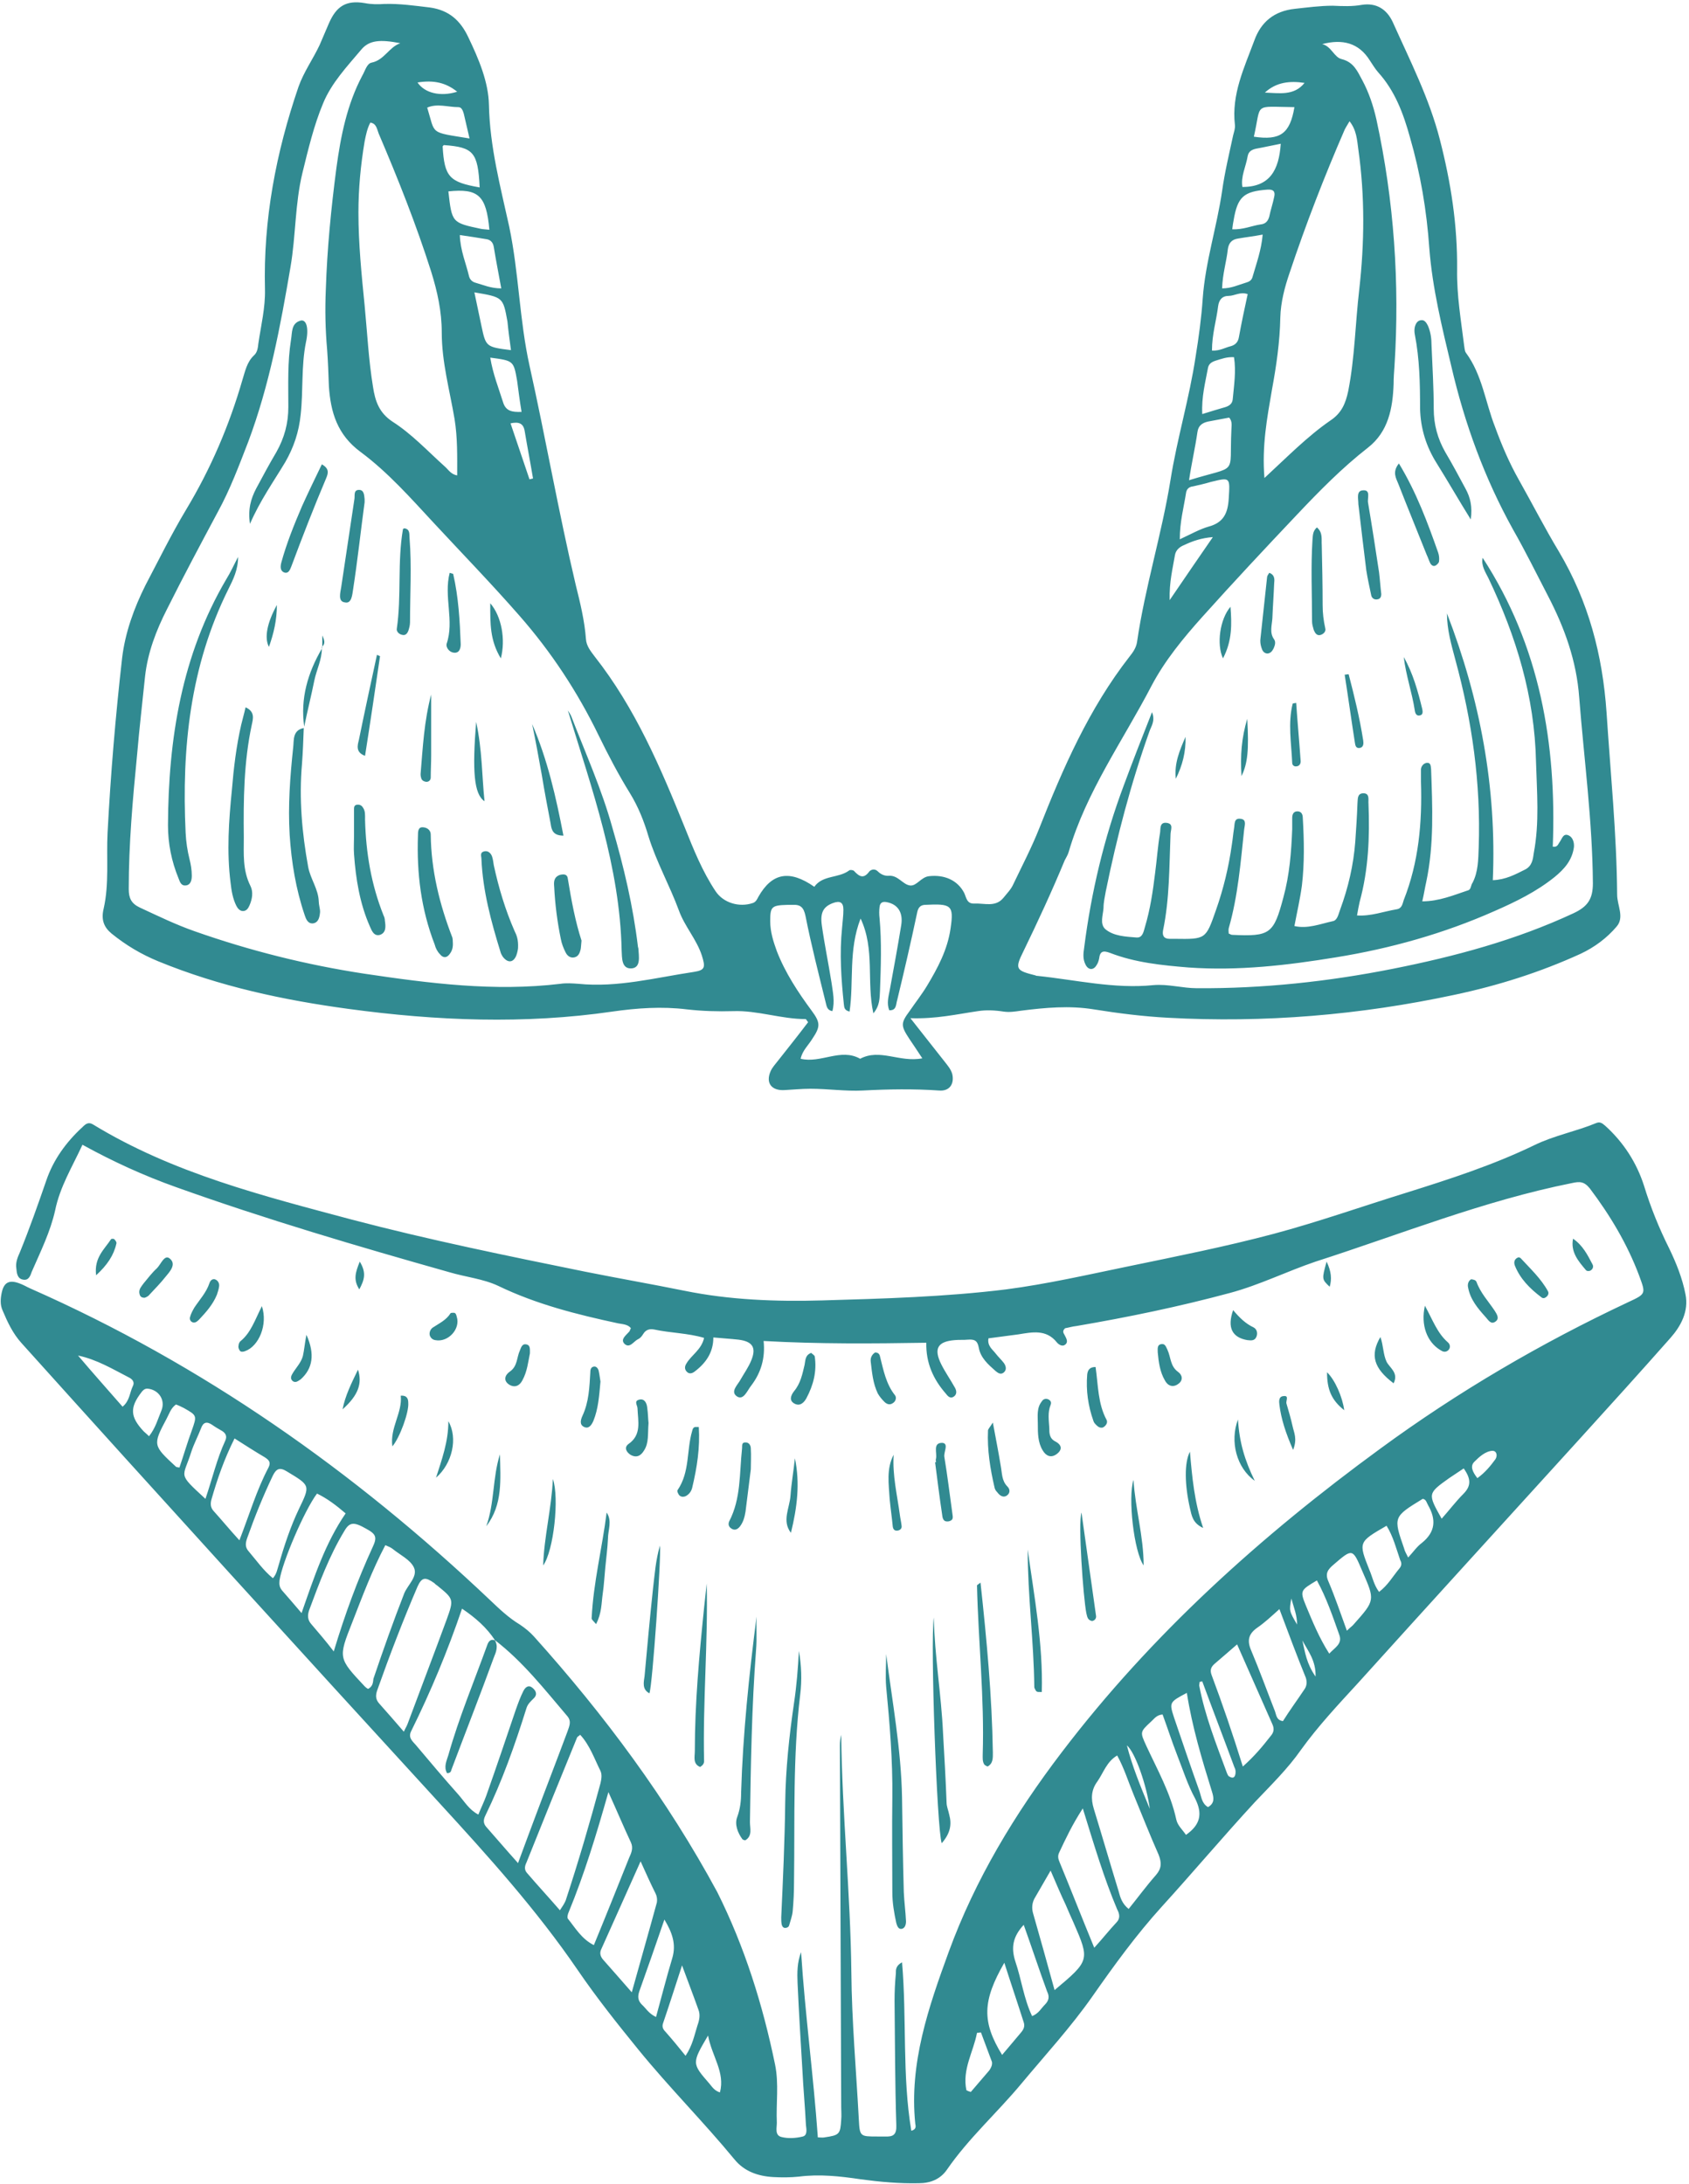<?xml version="1.0" encoding="UTF-8" standalone="no"?><svg xmlns="http://www.w3.org/2000/svg" xmlns:xlink="http://www.w3.org/1999/xlink" fill="#318a91" height="495.2" preserveAspectRatio="xMidYMid meet" version="1" viewBox="-0.1 -1.0 383.1 495.2" width="383.1" zoomAndPan="magnify"><g id="change1_1"><path d="M382.2,292.5c-0.7-3.6-2.1-7.1-3.7-10.4c-2.3-4.6-4.2-9.3-5.7-14.2c-1.7-5.3-4.7-9.9-8.8-13.6c-0.7-0.6-1.2-1-2.1-0.6 c-4.6,1.9-9.5,2.8-14,5c-9.3,4.5-19.2,7.7-29.1,10.8c-10,3.1-19.9,6.6-30,9.3c-10.9,2.9-22,5.1-33.1,7.4c-9.2,1.9-18.4,4-27.6,5.2 c-13.8,1.7-27.8,2.1-41.7,2.5c-10.5,0.3-21-0.1-31.3-2.2c-7.4-1.5-14.9-2.8-22.4-4.3c-17.7-3.6-35.4-7.2-52.9-11.8 c-20.2-5.4-40.6-10.5-58.8-21.6c-1-0.6-1.6-0.2-2.4,0.6c-3.7,3.4-6.6,7.4-8.2,12.1c-1.9,5.5-3.8,10.9-6,16.3c-0.5,1.1-1,2.3-0.8,3.6 c0.1,1.1,0.2,2.4,1.6,2.6c1.2,0.2,1.6-0.9,1.9-1.8c2-4.6,4.2-9,5.3-13.9c1.1-5.4,3.9-9.9,6.2-14.9c6.9,3.8,13.9,7,21.2,9.6 c20.4,7.3,41.1,13.4,62,19.3c3.7,1.1,7.7,1.5,11.1,3.1c8.7,4.2,17.9,6.5,27.2,8.5c1,0.2,2.2,0.2,2.9,1.1c-0.2,0.3-0.2,0.6-0.4,0.8 c-0.7,0.8-2,1.7-1.1,2.7c1.2,1.2,2.1-0.5,3.1-1c0.5-0.2,0.9-0.7,1.2-1.2c0.6-1,1.5-1.2,2.5-1c3.7,0.8,7.6,0.8,11.3,1.9 c-0.6,2.7-2.9,3.9-4,5.8c-0.4,0.6-0.5,1.3,0.1,1.9c0.6,0.6,1.3,0.3,1.8-0.1c2.5-1.9,4.2-4.3,4.2-7.7c2.1,0.2,3.9,0.3,5.7,0.5 c3.2,0.4,4.1,1.8,2.9,4.7c-0.6,1.5-1.6,2.9-2.4,4.3c-0.6,1.2-2.5,2.8-0.8,3.9c1.5,0.9,2.3-1.4,3.2-2.5c2.2-2.9,3.2-6.2,2.8-10.1 c12.5,0.7,24.6,0.6,36.9,0.4c-0.1,4.6,1.6,8.3,4.4,11.5c0.4,0.5,0.9,1.2,1.7,0.8c0.9-0.5,0.8-1.4,0.4-2.1c-1-1.8-2.2-3.5-3.1-5.3 c-1.8-3.6-0.8-5.2,3.1-5.5c1-0.1,1.9,0,2.9-0.1c1.4-0.1,2.2,0.1,2.5,1.8c0.4,2.3,2.1,3.8,3.8,5.3c0.5,0.4,1.1,0.9,1.8,0.4 c0.8-0.6,0.6-1.5,0.1-2.2c-0.6-0.8-1.3-1.4-1.9-2.2c-0.7-0.9-1.9-1.7-1.6-3.4c2.2-0.3,4.5-0.6,6.8-0.9c3.1-0.5,6.3-1.2,8.7,1.8 c0.4,0.5,1.2,1,1.8,0.6c0.9-0.6,0.4-1.4,0-2.2c-0.2-0.4-0.7-0.9,0.1-1.6c0.7-0.1,1.6-0.4,2.6-0.5c11.7-2,23.3-4.4,34.8-7.5 c6.7-1.8,12.9-4.9,19.4-7.1c19.3-6.2,38.1-13.8,58.1-17.8c1.8-0.4,2.8-0.4,4.1,1.2c4.6,6.1,8.5,12.6,11.2,19.8 c1.5,4.1,1.6,4.1-2.5,6c-19.8,9.3-38.6,20.3-56.2,33.2c-27.1,19.8-51.9,42.1-72.3,68.9c-10.6,13.9-19.6,28.8-25.6,45.2 c-4.6,12.6-9,25.3-7.6,39c0.1,0.5,0.3,1.3-0.9,1.6c-2.1-12.6-1-25.3-2.1-38.2c-1.5,0.8-1.4,1.8-1.4,2.5c-0.2,2.1-0.3,4.1-0.3,6.2 c0.1,9.4,0.1,18.8,0.4,28.2c0.1,2.2-0.7,2.7-2.6,2.6c-0.6,0-1.1,0-1.7,0c-3.9,0-4,0-4.2-3.8c-0.6-11.2-1.6-22.3-1.7-33.5 c-0.2-17.9-2.1-35.8-2.3-53.8c-0.2,0.8-0.3,1.6-0.3,2.4c0.1,27.3,0.2,54.7,0.3,82c0,1,0.1,1.9,0,2.9c-0.2,3.3-0.4,3.5-3.8,4 c-0.4,0.1-0.8,0-1.5,0c-1-14.1-2.9-28-3.8-42c-0.9,2.3-0.9,4.7-0.8,7c0.3,6.6,0.7,13.2,1.1,19.8c0.2,4.1,0.6,8.3,0.8,12.4 c0.1,0.9,0.4,2.3-0.7,2.6c-1.6,0.4-3.4,0.5-4.9,0.1c-1.5-0.4-1-2.1-1-3.2c-0.2-4.4,0.5-8.8-0.4-13.2c-2.8-13.6-6.9-26.7-13.1-39.1 C151.2,407,137,387.9,121,370.1c-0.9-1-2-1.9-3.2-2.7c-2.5-1.5-4.6-3.5-6.7-5.5c-30.9-29.3-65.3-53.5-104.3-70.7 c-0.9-0.4-1.7-0.9-2.6-1.2c-2.2-0.8-3.4-0.2-3.9,2.1c-0.3,1.4-0.4,2.8,0.2,4.1c1.1,2.6,2.3,5.2,4.3,7.4 c31.4,34.9,63,69.6,94.7,104.2c11.1,12.1,22.1,24.3,31.4,37.9c4.3,6.3,9,12.2,13.8,18.1c7,8.6,14.8,16.4,21.8,24.9 c2.2,2.7,5.3,3.8,8.8,4c1.9,0.1,3.9,0.1,5.8-0.1c4.7-0.6,9.3-0.1,14,0.6c4.4,0.6,8.8,1,13.2,0.9c2.6,0,4.9-0.9,6.4-3.1 c4.9-7.1,11.3-12.8,16.8-19.4c5.5-6.6,11.3-12.9,16.2-19.9c4.9-7,9.9-13.9,15.7-20.3c7.1-7.8,14-16,21.2-23.8 c3.6-3.8,7.4-7.5,10.4-11.8c3.9-5.4,8.4-10.2,12.9-15.1c16.7-18.5,33.6-37,50.4-55.5c6.9-7.6,13.7-15.1,20.5-22.8 C381.1,299.8,383,296.4,382.2,292.5z M27.7,318c-3.4-3.9-6.8-7.7-10.1-11.6c4.3,0.9,7.9,3.1,11.6,5c0.8,0.4,1.3,1.1,0.8,2 C29.3,314.9,29.3,316.7,27.7,318z M32.5,323.6c-3.1-3.3-3.2-5.4-0.5-8.9c0.3-0.4,0.7-0.8,1.3-0.8c2.6,0.2,4.2,2.6,3.2,5 c-0.8,1.9-1.3,3.9-2.8,5.8C33.1,324.1,32.8,323.9,32.5,323.6z M39.8,331.6c-5.2-4.8-5.3-4.9-2.1-10.9c0.6-1.1,0.9-2.3,2.1-3.2 c0.6,0.2,1.2,0.5,1.8,0.8c3,1.7,3,1.7,1.8,5.1c-1,2.7-1.8,5.5-2.8,8.4C40,331.7,39.9,331.7,39.8,331.6z M43.3,328.2 c0.6-1.8,1.5-3.5,2.2-5.3c0.5-1.4,1.3-1.6,2.5-0.8c0.7,0.5,1.4,0.9,2.1,1.3c0.9,0.5,1.4,1.2,0.9,2.3c-1.9,4.1-2.9,8.5-4.5,13.2 C40,332.9,41.4,334.3,43.3,328.2z M48.3,341.6c-0.7-0.8-0.7-1.7-0.4-2.7c1.3-4.5,2.8-8.9,5.2-13.7c2.5,1.6,4.7,3,6.9,4.3 c0.9,0.6,1.4,1.1,0.8,2.3c-2.7,5.1-4.3,10.6-6.6,16.5C52,345.9,50.2,343.7,48.3,341.6z M61.8,356.9c-2.2-1.8-3.7-4-5.5-6.1 c-0.9-1-0.7-2-0.3-3.1c1.7-4.8,3.6-9.5,5.8-14.1c0.8-1.6,1.6-1.9,3.2-0.9c5.3,3.2,5.3,3.1,2.7,8.5c-1.9,4-3.3,8.2-4.5,12.4 C62.8,354.8,62.7,355.9,61.8,356.9z M63.9,359.7c-0.6-0.7-0.7-1.4-0.6-2.3c0.6-4.1,5.6-15.8,8.5-19.7c2.3,1.1,4.4,2.7,6.5,4.5 c-4.6,6.7-7.1,14.3-10,22.6C66.6,362.8,65.3,361.3,63.9,359.7z M70.5,367.3c-0.8-0.9-0.9-1.9-0.5-3.1c2.3-6.2,4.6-12.4,8-18 c1.2-2.1,2.2-2.1,5-0.5c2.2,1.2,2.5,1.9,1.4,4.2c-3.4,7.4-6.2,15-8.8,23.6C73.7,371,72.1,369.2,70.5,367.3z M83.4,382 c-0.4-0.2-0.6-0.4-0.8-0.6c-6-6.4-6-6.4-2.8-14.5c2.3-5.9,4.5-11.8,7.5-17.5c0.7,0.3,1.2,0.5,1.6,0.8c1.7,1.4,4.1,2.5,4.9,4.3 c0.9,2-1.4,3.9-2.2,5.8c-2.5,6.4-4.8,12.9-7,19.4C84.5,380.5,84.5,381.4,83.4,382z M91.5,391.7c-2-2.3-3.8-4.4-5.6-6.4 c-0.9-1-0.8-2-0.4-3.1c2.8-7.9,5.8-15.7,9.1-23.4c1-2.2,1.8-2.2,3.8-0.8c0.2,0.2,0.4,0.4,0.6,0.5c3.8,3.1,3.9,3.1,2.2,7.8 c-2.9,7.9-5.9,15.7-8.8,23.5C92.2,390.4,91.9,390.8,91.5,391.7z M110.2,413.3c-0.7-0.8-0.7-1.6-0.2-2.6c3.8-7.8,6.7-16,9.3-24.3 c0.3-1,1-1.6,1.7-2.3c0.9-0.9,0.4-1.8-0.4-2.4c-0.9-0.7-1.6,0-2,0.8c-0.7,1.4-1.2,2.8-1.7,4.2c-2.2,6.5-4.4,13-6.7,19.5 c-0.5,1.4-1.2,2.8-1.8,4.3c-2.1-1.1-3.1-2.9-4.5-4.5c-3.3-3.7-6.5-7.5-9.7-11.3c-0.8-0.9-1.8-1.7-1-3.2c4.4-8.9,8.2-18,11.5-27.7 c3.1,2.1,5.6,4.3,7.5,7.2c0,0,0,0,0,0c-1-0.4-1.5,0.2-1.8,1.1c-3,8.3-6.4,16.4-8.8,24.9c-0.4,1.3-1.1,2.7-0.3,4.1 c0.8,0,0.9-0.4,1-0.8c3.2-8.5,6.5-16.9,9.6-25.4c0.5-1.2,1.1-2.6,0.2-4c6.4,4.9,11.3,11.2,16.5,17.3c1,1.2,0.4,2.3,0,3.5 c-2.5,6.7-5.1,13.4-7.6,20.1c-1.1,3-2.3,6.1-3.6,9.7C114.7,418.5,112.5,415.9,110.2,413.3z M126.9,432.2c-2.6-3-5.1-5.7-7.5-8.5 c-0.6-0.7-0.5-1.5-0.1-2.3c3.8-9.5,7.6-18.9,11.5-28.4c0.1-0.2,0.4-0.3,0.7-0.6c2.2,2.4,3.2,5.4,4.6,8.2c0.4,0.9,0.2,1.9,0,2.8 c-2.4,8.9-5,17.8-7.9,26.6C127.9,430.7,127.5,431.3,126.9,432.2z M128.7,434.1c-0.2-0.3,0-1.1,0.2-1.5c3.5-8.5,6.2-17.3,9-27.2 c2,4.4,3.5,8,5.1,11.4c0.6,1.3,0.1,2.4-0.4,3.5c-2.6,6.5-5.2,13-8,19.8C131.8,438.7,130.4,436.2,128.7,434.1z M143.2,450.8 c-2.5-2.9-4.5-5.1-6.5-7.4c-0.6-0.7-0.8-1.4-0.5-2.2c2.9-6.5,5.8-12.9,9-20.1c1.3,2.9,2.3,5.1,3.4,7.3c0.3,0.6,0.4,1.3,0.3,2 C147.1,437,145.2,443.6,143.2,450.8z M145.5,453.6c-0.9-0.9-1-1.8-0.6-3c1.9-5.3,3.7-10.5,5.7-16.3c1.8,3,2.7,5.6,1.8,8.7 c-1.3,4.3-2.4,8.7-3.7,13.4C147,455.6,146.4,454.4,145.5,453.6z M150.8,459.7c-0.5-0.5-0.8-1.1-0.5-1.9c1.4-4.1,2.7-8.2,4.3-13.1 c1.4,3.8,2.6,6.9,3.7,10c0.5,1.2,0.2,2.5-0.2,3.6c-0.7,2.2-1.1,4.5-2.7,6.9C153.8,463.2,152.3,461.4,150.8,459.7z M163.2,473.5 c-1.3-0.4-1.8-1.3-2.4-2c-4-4.6-4-4.6-0.3-10.9C161.4,465.4,164.4,468.9,163.2,473.5z M292.8,361.5c0.6,2.2,1.3,3.7,1.3,5.9 C292.3,364.3,292.3,364.3,292.8,361.5z M224.3,468.5c-1.4,1.6-2.8,3.3-4.2,4.9c-0.3-0.1-0.7-0.2-1-0.4c-1-4.7,1.6-8.7,2.4-13 c0.3,0,0.6-0.1,0.9-0.1c0.8,2.2,1.7,4.5,2.5,6.7C225,467.3,224.7,467.9,224.3,468.5z M231.5,459.9c-1.4,1.7-2.8,3.3-4.3,5.1 c-4.6-7.5-4.5-12.2,0.5-20.9c1.5,4.7,3,9.1,4.4,13.5C232.4,458.5,232.1,459.2,231.5,459.9z M236.9,453.6c-0.9,0.9-1.4,2-2.9,2.6 c-1.9-4-2.4-8.3-3.8-12.4c-1-3.1-0.6-5.6,1.9-8.3c1.9,5.3,3.5,10.2,5.3,15.1C238,451.8,237.8,452.7,236.9,453.6z M239.1,450.3 c-1.7-6.2-3.3-11.9-4.9-17.5c-0.3-1.1-0.2-2.2,0.3-3.2c1.1-1.9,2.2-3.8,3.7-6.4c1.3,3,2.3,5.4,3.4,7.7c0.6,1.4,1.2,2.8,1.8,4.1 C247.1,443.5,247.1,443.6,239.1,450.3z M253.1,435c-1.6,1.7-3,3.5-5,5.7c-2.8-6.8-5.3-13.2-7.9-19.5c-0.3-0.7-0.4-1.3-0.1-2 c1.5-3.2,3-6.4,5.4-10.1c2.6,8.4,4.8,15.8,7.8,22.9C253.9,433.1,254,434.1,253.1,435z M262.1,424.2c-2.2,2.5-4.1,5.1-6.2,7.7 c-1.5-1.2-1.9-2.6-2.3-4.1c-1.9-6.2-3.7-12.4-5.6-18.6c-0.7-2.3-0.6-4.3,0.8-6.2c1.4-2,2.1-4.5,4.5-5.9c1.6,2.9,2.5,5.9,3.7,8.8 c1.9,4.6,3.7,9.2,5.7,13.7C263.4,421.4,263.4,422.7,262.1,424.2z M255.5,394.8c1.9,1.6,4.5,9.1,5.2,14.4 C258.5,403.9,256.7,399.5,255.5,394.8z M268.9,415.1c-0.8-1.2-1.9-2.1-2.2-3.5c-1.3-6-4.3-11.3-6.8-16.7c-1.4-3.1-1.5-3.1,1.1-5.5 c0.7-0.6,1.2-1.5,2.6-1.6c1.1,3,2.1,6.1,3.3,9.2c1.3,3.3,2.4,6.8,4.1,9.9C272.7,410.3,272.2,412.8,268.9,415.1z M273.9,408.8 c-1.4-0.8-1.5-2.3-1.9-3.5c-2-5.6-3.9-11.2-5.8-16.8c-1.1-3.4-1.1-3.5,2.9-5.6c1.2,7.7,3.4,15,5.7,22.4 C275.2,406.6,275.5,407.9,273.9,408.8z M280.1,401.4c-0.1,0.4-0.3,0.8-0.8,0.7c-0.2,0-0.5-0.2-0.7-0.3c-0.2-0.2-0.3-0.5-0.4-0.7 c-2.4-6.5-5-13-6.3-19.9c0-0.2,0.1-0.5,0.1-0.8c0.2,0,0.4-0.1,0.6-0.1c2.4,6.5,4.9,13,7.3,19.5C280.2,400.3,280.2,400.9,280.1,401.4 z M288.1,392.7c-1.8,2.3-3.6,4.5-6.3,6.9c-2.3-7.4-4.6-14.1-7.1-20.8c-0.4-1.1-0.1-1.8,0.7-2.5c1.6-1.4,3.3-2.8,5.1-4.4 c2.8,6.3,5.4,12.2,8,18.1C289,391.1,288.8,391.9,288.1,392.7z M295.7,382.2c-1.6,2.4-3.3,4.7-4.8,7.1c-1.5-0.2-1.5-1.4-1.8-2.2 c-1.8-4.6-3.5-9.3-5.4-13.8c-1-2.3-0.6-3.8,1.4-5.2c1.6-1.1,3-2.4,5-4.2c2.1,5.6,4,10.7,6,15.6C296.4,380.5,296.3,381.4,295.7,382.2 z M295.3,371c1.2,2.3,3.1,4.5,3,8.2C296.2,376.2,295.9,373.6,295.3,371z M301.4,374c-2.3-3.6-3.8-7.3-5.3-10.9 c-1.4-3.4-1.2-3.5,2.5-5.7c2.2,4,3.6,8.2,5.1,12.4C304.4,371.8,302.7,372.6,301.4,374z M307,367.3c-0.3,0.4-0.8,0.7-1.6,1.5 c-1.5-4.1-2.7-7.7-4.2-11.2c-0.8-1.8-0.1-2.7,1.2-3.8c4.3-3.7,4.3-3.7,6.5,1.5C311.8,361.9,311.8,361.9,307,367.3z M317.3,354.7 c-1.5,1.8-2.6,3.8-4.6,5.3c-1.2-1.6-1.5-3.4-2.2-5c-2.5-6.3-2.5-6.3,3.9-10c1.5,2.4,2.2,5.2,3.1,7.8 C317.9,353.5,317.8,354.1,317.3,354.7z M322.4,348.9c-1.1,0.8-1.9,2-3.1,3.3c-0.5-1-0.8-1.5-0.9-2c-2.5-7.2-2.5-7.2,4.2-11.3 c0.8,0.1,0.9,0.9,1.2,1.4C325.7,343.6,325.5,346.4,322.4,348.9z M331.8,337.8c-1.7,1.7-3.2,3.7-4.9,5.6c-3.2-5.7-3.2-5.7,1.7-9.2 c1-0.7,2-1.3,3.3-2.2C333.6,334.4,333.6,336,331.8,337.8z M339.1,329.9c-1.1,1.5-2.3,3-4.1,4.3c-1.1-1.4-1.7-2.7-0.7-3.7 c1.1-1.1,2.5-2.4,4.1-2.5C339.4,328,339.6,329.1,339.1,329.9z M202.3,406.6c0.1-8.4-0.6-16.8-1.4-25.1c-0.2-2.4,0-4.9,0-7.4 c1.4,10.9,3.4,21.6,3.6,32.5c0.1,7.2,0.2,14.3,0.4,21.5c0.1,2.2,0.4,4.4,0.5,6.6c0,0.7-0.2,1.5-0.9,1.7c-0.8,0.2-1.1-0.6-1.3-1.3 c-0.5-2.3-0.9-4.6-0.9-7C202.3,420.9,202.2,413.7,202.3,406.6z M178,407.8c0.1-7.6,0.9-15.1,2-22.6c0.6-4,0.9-7.9,1.1-11.8 c0.6,3.3,0.7,6.7,0.3,9.9c-1.7,14.1-1.2,28.3-1.4,42.5c0,2.2-0.1,4.4-0.3,6.6c-0.1,1.1-0.5,2.1-0.8,3.2c-0.1,0.4-0.5,0.6-0.9,0.6 c-0.5,0-0.7-0.4-0.8-0.8c-0.1-0.5-0.1-1.1-0.1-1.6C177.5,425.1,177.9,416.4,178,407.8z M211.7,365.8c0.2,8.8,1.7,17.5,2.1,26.2 c0.3,5.2,0.6,10.4,0.8,15.7c0,1,0.4,1.8,0.6,2.8c0.6,2.2,0.3,4.2-1.7,6.5C212.4,413.7,210.9,371.5,211.7,365.8z M171.4,373 c-1,13.1-1.2,26.1-1.4,39.2c0,1.4,0.6,3.1-1,4.1c-0.1,0.1-0.6-0.1-0.7-0.2c-1.1-1.5-1.8-3.4-1.2-5c0.7-1.9,0.9-3.7,0.9-5.6 c0.4-13.3,1.8-26.6,3.5-39.9C171.4,368,171.6,370.5,171.4,373z M159.6,398.4c0,0.6-0.4,1-0.9,1.3c-1.7-0.7-1.2-2.3-1.2-3.6 c0-10.9,1-21.7,2.1-32.5c0.2-1.8,0.4-3.7,0.6-5.5C160.5,371.5,159.3,384.9,159.6,398.4z M222.3,357.9c1.4,12.9,2.6,25.7,2.8,38.5 c0,1.2,0.1,2.5-1.2,3.2c-0.1-0.1-0.3-0.1-0.4-0.2c-0.1-0.1-0.2-0.1-0.3-0.2c-0.5-0.7-0.4-1.6-0.4-2.4c0.4-12.8-1-25.5-1.3-38.3 C221.6,358.4,221.9,358.2,222.3,357.9z M146.1,379.1c0.6-6.6,1.2-13.2,1.9-19.7c0.4-3.3,0.6-6.6,1.6-9.9c0.3,2.6-1.7,31.7-2.4,33.5 C145.5,382.1,145.9,380.5,146.1,379.1z M233,350.4c1.5,10.7,3.5,21.4,3.2,32.3c-0.8,0-1,0-1.1-0.1c-0.1,0-0.2-0.1-0.3-0.3 c-0.1-0.2-0.3-0.5-0.3-0.7C234.4,371.3,233,360.9,233,350.4z M170.2,327.5c0.1,1.6,0,3.3,0,4.7c-0.4,3.3-0.8,6.5-1.2,9.6 c-0.2,1.2-0.5,2.4-1.3,3.4c-0.5,0.6-1.1,0.9-1.8,0.5c-0.7-0.4-0.9-1-0.6-1.7c2.7-5.2,2.3-10.9,2.9-16.4c0.1-0.7-0.2-1.5,0.8-1.5 C169.9,326.1,170.2,326.9,170.2,327.5z M134.1,365.9c0.4-8.1,2.4-15.9,3.4-23.9c1.3,1.9,0.3,4,0.3,5.9c-0.1,2.2-0.4,4.4-0.6,6.5 c-0.2,2-0.3,4.1-0.6,6.1c-0.3,2.1-0.2,4.3-1.5,6.8C134.5,366.6,134,366.2,134.1,365.9z M245.2,342c1.1,7.8,2.2,15.6,3.3,23.4 c0.1,0.5-0.2,1.1-0.9,1.2c-1.1-0.2-1.1-1.1-1.3-1.8C245.6,361.2,244.4,344.5,245.2,342z M212,330.6c0.1,0,0.1,0,0.2,0 c0-0.3-0.1-0.6,0-0.8c0.3-1.3-0.8-3.6,1.4-3.6c1.6,0.1,0.3,2.1,0.5,3.2c0.7,4.2,1.2,8.4,1.8,12.7c0.1,0.9,0.4,1.6-0.8,1.9 c-1.2,0.2-1.4-0.6-1.5-1.5C213,338.5,212.5,334.5,212,330.6z M238.2,317.6c-0.7,1.7-0.4,3.5-0.3,5.2c0,1.2,0,2.4,1.4,3.1 c1.5,0.8,1.6,1.9,0.2,2.9c-1.3,0.9-2.4,0.3-3.1-0.9c-1.1-1.8-1.1-3.9-1.1-6c0-1.8-0.3-3.6,0.9-5.1c0.3-0.5,0.8-0.7,1.4-0.5 C238.3,316.6,238.4,317.1,238.2,317.6z M158.4,322.6c0.3,4.7-0.4,9.2-1.5,13.8c-0.2,0.8-0.7,1.5-1.5,1.9c-0.5,0.2-1.1,0.2-1.5-0.3 c-0.2-0.3-0.5-0.9-0.3-1.1c2.8-4.1,2-9,3.3-13.4c0.1-0.4,0.2-0.8,0.7-0.9C157.8,322.6,158,322.6,158.4,322.6z M135.7,309.9 c0.2,0.9,0.3,1.9,0.4,2.4c-0.3,3.3-0.5,6.2-1.6,8.9c-0.4,0.9-1,1.9-2.1,1.4c-1.1-0.5-0.8-1.6-0.4-2.5c1.5-3.2,1.6-6.6,1.8-10 c0-0.6,0.2-1.1,0.8-1.2C135.2,308.8,135.6,309.4,135.7,309.9z M225.5,336.4c-1-4.3-1.7-8.6-1.5-13c0-0.3,0.4-0.7,1.1-1.8 c0.7,3.8,1.3,6.8,1.8,9.9c0.3,1.6,0.2,3.3,1.5,4.6c0.7,0.7,0.6,1.6-0.2,2.1c-0.8,0.5-1.6-0.1-2.1-0.8 C225.8,337.1,225.6,336.8,225.5,336.4z M144.5,318.4c0-0.7-0.9-1.7,0.4-2c1.2-0.3,1.7,0.8,1.8,1.8c0.2,1.4,0.2,2.7,0.3,3.5 c-0.2,2.5,0.1,4.5-1,6.2c-0.7,1.2-1.7,1.8-3.1,1c-0.9-0.6-1.5-1.6-0.5-2.4C145.5,324.4,144.6,321.3,144.5,318.4z M248.6,322.2 c-0.3-0.3-0.6-0.6-0.7-1c-1.2-3.4-1.7-6.9-1.4-10.5c0.1-0.7,0.3-1.7,1.9-1.7c0.6,4.1,0.5,8.3,2.5,12c0.3,0.6-0.1,1.3-0.8,1.7 C249.5,322.9,249,322.6,248.6,322.2z M180.1,317.3c-1.3-0.7-0.8-1.9-0.1-2.8c1.5-1.8,1.9-3.9,2.4-6c0.2-1,0.1-2.2,1.5-2.7 c0.3,0.3,0.7,0.5,0.8,0.8c0.5,3.4-0.3,6.5-1.9,9.5C182.3,317,181.4,318,180.1,317.3z M202.9,315.4c0.4,0.5,0.2,1.4-0.5,1.8 c-0.7,0.5-1.4,0.2-1.9-0.3c-0.6-0.6-1.1-1.2-1.5-1.9c-1.1-2.3-1.3-4.7-1.6-7.2c-0.1-0.8,0.2-1.6,1-2.1c0.7,0,1,0.4,1.1,0.9 C200.3,309.8,200.9,312.9,202.9,315.4z M257,334.6c0.4,6.5,2.3,12.8,2.3,19.4C257.1,350.9,255.7,338.6,257,334.6z M115.4,313 c-1.4-0.9-1-2.2,0.2-3c1.7-1.2,1.5-3.2,2.2-4.7c0.3-0.7,0.5-1.7,1.6-1.4c0.8,0.2,0.7,1.1,0.7,2c-0.4,1.9-0.6,4.1-1.7,6.1 C117.8,313.2,116.7,313.8,115.4,313z M125.3,334.4c1.5,4.2,0.2,16.3-2.2,19.6C123.3,347.5,125,341.1,125.3,334.4z M32.7,293.3 c-1,0-1.1-0.6-1.2-1.1c-0.1-0.9,0.5-1.5,1-2.2c1-1.2,1.9-2.4,3-3.4c0.9-0.9,1.7-3.2,2.9-2.2c1.6,1.3,0,3-1,4.2 c-1.1,1.4-2.4,2.7-3.6,4C33.5,293,33,293.2,32.7,293.3z M343.5,286c-0.3-0.8-0.1-1.6,0.9-1.9c0.1,0.1,0.3,0.1,0.4,0.2 c2.2,2.4,4.6,4.6,6.2,7.5c0.3,0.5,0,1.1-0.5,1.4c-0.4,0.3-0.8,0.2-1.1-0.1C346.9,291.2,344.7,289,343.5,286z M204,342.5 c0.1,0.8,0.3,1.6,0.4,2.5c0.1,0.6-0.3,1-0.9,1.1c-0.7,0.1-1-0.3-1.1-0.9c-0.2-2.1-0.5-4.1-0.7-6.2c-0.2-3.4-0.8-6.9,0.9-10.1 C202.3,333.6,203.4,338,204,342.5z M43.7,298.9c-0.7-0.2-0.8-0.8-0.7-1.2c0.2-0.8,0.6-1.5,1-2.2c1.2-1.8,2.7-3.4,3.4-5.5 c0.2-0.6,0.6-1,1.2-0.9c0.7,0.2,1.1,0.9,1,1.6c-0.1,0.7-0.3,1.3-0.5,1.9c-0.9,2.2-2.4,3.9-4,5.6C44.7,298.6,44.3,299,43.7,298.9z M264.1,312c-1.1-1.9-1.4-4.1-1.6-6.3c0-0.8-0.2-1.8,0.9-1.9c0.8-0.1,1,0.7,1.3,1.3c0.8,1.7,0.6,3.7,2.4,5c1,0.7,1.2,1.9,0.1,2.7 C265.9,313.8,264.7,313.2,264.1,312z M326.5,305.1c-2.9-1.8-4.4-5.6-3.4-10c1.8,3.3,2.8,6.2,5.2,8.3c0.5,0.4,0.7,1.2,0.1,1.8 C327.7,305.8,327.1,305.5,326.5,305.1z M336.8,297.6c-1.7-1.9-3.4-3.9-3.9-6.6c-0.2-0.8,0.1-1.6,0.7-1.9c0.7,0.1,1,0.2,1.2,0.6 c0.9,2.5,2.7,4.4,4.1,6.5c0.5,0.8,1.2,1.8,0.2,2.5C338,299.5,337.4,298.2,336.8,297.6z M269.8,341c-1.2-5.3-1.3-10.3,0-12.8 c0.5,5.8,1,11.4,3,17.3C270.4,344.4,270.2,342.7,269.8,341z M282.8,302.9c-3.4-0.6-4.6-2.8-3.2-6.8c1.5,1.8,2.9,3.1,4.6,3.9 c0.8,0.4,1,1.3,0.7,2.1C284.5,303.1,283.7,303,282.8,302.9z M54.3,305.3c-0.2-0.3-0.4-0.7-0.3-1.1c0-0.4,0.2-0.9,0.5-1.1 c2.3-1.9,3.2-4.7,4.8-7.9c1.4,4.2-0.7,9.1-3.8,10.2C55,305.6,54.5,305.6,54.3,305.3z M179.2,338.2c0.2-2.8,0.7-5.6,1-8.5 c1.2,5.7,0.5,11.2-0.9,16.9C177.2,343.9,179,341,179.2,338.2z M98.6,302.9c-0.6-0.1-1-0.5-1.2-1c-0.2-0.7,0.1-1.4,0.6-1.8 c1.5-1,3.1-1.7,4.1-3.3c0.1-0.1,0.5-0.1,0.7-0.1c0.5,0,0.6,0.5,0.7,0.9C104.4,300.4,101.5,303.5,98.6,302.9z M110.2,345.1 c1.9-5.3,1.4-11,3.1-16.3C113.4,334.4,114,340.2,110.2,345.1z M313,302.2c0.7,1.9,0.6,3.9,1.4,5.6c0.7,1.4,2.8,2.5,1.6,4.9 C311.5,309.3,310.6,306.3,313,302.2z M66.3,312.2c-0.7-0.6-0.3-1.3,0-1.8c0.8-1.3,1.9-2.4,2.3-3.9c0.3-1.3,0.4-2.7,0.8-4.8 c2,4.4,1.4,7.7-1.3,10.1C67.6,312.1,67,312.7,66.3,312.2z M280.7,320.9c0.3,5.1,1.5,9.2,3.8,13.9 C280.4,331.9,278.8,325.9,280.7,320.9z M101.6,321.3c2.2,3.8,0.9,9.6-2.8,12.8C100.1,330,101.6,326,101.6,321.3z M291.7,317.3 c0.5,1.7,1,3.4,1.4,5.2c0.3,1.4,1.1,2.8,0.1,5.3c-1.7-3.9-2.7-7-3.1-10.2c-0.1-0.8-0.2-1.9,0.9-2 C292.4,315.4,291.5,316.7,291.7,317.3z M92.5,317.1c0.2,2.1-1.9,7.9-3.6,9.9c-0.6-4.2,2.3-7.6,1.9-11.5 C92.2,315.4,92.5,316.2,92.5,317.1z M21.7,288.2c-0.5-4,1.9-5.9,3.4-8.2c0.1-0.1,0.6-0.1,0.7,0c0.3,0.3,0.6,0.7,0.5,1 C25.7,283.7,24.2,285.9,21.7,288.2z M359.6,287c-1.7-2-3.5-4.1-2.9-7.1c2.2,1.5,3.3,3.7,4.4,5.8c0.3,0.5,0.1,1.1-0.4,1.4 C360.4,287.3,359.8,287.3,359.6,287z M77.6,318.6c0.6-3.1,2-5.9,3.5-9C82.1,312.7,81.2,315.4,77.6,318.6z M300.9,310.2 c1.8,1.7,3.5,5.6,3.9,8.6C301.9,316.5,300.9,314.1,300.9,310.2z M81.4,291.4c-1.4-2.2-0.9-3.8,0.1-6.3 C83.1,287.7,82.5,289.3,81.4,291.4z M300.8,285.1c1.1,2.3,1.2,4,0.7,5.7C299.7,289.1,299.7,289.1,300.8,285.1z M25.2,210.7 c3.2,2.6,6.7,4.7,10.6,6.3c13.9,5.7,28.4,8.8,43.2,10.8c19.9,2.7,39.9,3.5,59.8,0.6c5.6-0.8,11.2-1.2,16.9-0.5 c3.5,0.4,7,0.5,10.5,0.4c5.5-0.2,10.9,1.8,16.4,1.8c0.2,0,0.3,0.4,0.6,0.7c-2.2,2.9-4.5,5.8-6.8,8.7c-0.6,0.8-1.3,1.5-1.7,2.4 c-1.2,2.7,0.2,4.5,3.2,4.3c1.9-0.1,3.9-0.3,5.8-0.3c4,0,8,0.6,11.9,0.4c5.8-0.3,11.5-0.4,17.3,0c2.3,0.2,3.5-1.4,3-3.7 c-0.3-1.1-1-1.9-1.7-2.8c-2.4-3-4.7-6-7.8-9.9c5.8,0.2,10.5-0.9,15.3-1.6c1.9-0.3,3.9-0.2,5.8,0.1c1.4,0.2,2.6,0,4-0.2 c5.5-0.7,11-1.2,16.5-0.3c5.6,0.9,11.2,1.6,16.8,1.9c21.9,1.2,43.5-0.6,65-5.2c9.9-2.1,19.4-5.1,28.6-9.3c3.2-1.5,6-3.6,8.2-6.2 c1.8-2.1,0.1-4.8,0.1-7.2c-0.1-13.8-1.5-27.5-2.4-41.3c-0.9-13.1-4.1-25.2-10.8-36.5c-3.2-5.3-6-10.8-9.1-16.3 c-2.2-3.9-3.9-7.9-5.4-12c-2.2-5.6-2.9-11.8-6.6-16.8c-0.3-0.4-0.3-1.1-0.4-1.6c-0.7-5.7-1.7-11.4-1.6-17.3 c0.1-10-1.4-19.7-3.9-29.4c-2.4-9.4-6.8-18-10.7-26.7c-1.4-3-3.8-4.4-7-3.9c-2.2,0.4-4.4,0.3-6.6,0.2c-2.9,0-5.8,0.4-8.6,0.7 c-4.7,0.5-7.7,3-9.2,7.2c-2.3,6.2-5.2,12.2-4.4,19.1c0.1,0.8-0.2,1.6-0.4,2.4c-0.9,4.2-1.9,8.3-2.5,12.6c-1.2,8.2-3.8,16.1-4.4,24.4 c-0.3,4.4-0.9,8.8-1.6,13.1c-1.4,9.4-4.2,18.6-5.7,28c-2,12.4-5.8,24.4-7.6,36.8c-0.2,1.3-0.9,2.3-1.7,3.3 c-9.2,11.8-15.1,25.3-20.5,39c-1.7,4.3-3.9,8.5-5.9,12.7c-0.5,1.1-1.4,2-2.2,3c-1.8,2.2-4.3,1.2-6.6,1.3c-1.7,0.1-1.8-1.3-2.3-2.4 c-1.5-2.9-4.5-4.2-8-3.8c-1.8,0.2-2.8,2.3-4.3,2.1c-1.6-0.2-2.7-2.3-4.7-2.2c-1,0.1-1.9-0.3-2.6-1c-0.6-0.6-1.4-0.5-1.9,0 c-1.3,1.8-2.3,1.2-3.5-0.1c-0.2-0.2-0.9-0.3-1.1-0.1c-2.4,1.8-6,1-7.9,3.7c-5.6-3.9-9.6-3.2-12.7,2.3c-0.3,0.6-0.6,1.2-1.3,1.4 c-3,1-6.6,0-8.4-2.7c-3-4.5-5-9.5-7-14.5c-5.5-13.6-11.2-27-20.4-38.7c-0.9-1.2-1.9-2.4-2-4c-0.3-4.1-1.3-8.2-2.3-12.2 c-3.9-16.5-6.8-33.2-10.5-49.8c-2.3-10.4-2.4-21-4.6-31.5c-2-9.1-4.4-18.1-4.6-27.6c-0.1-5.2-2.3-10.4-4.7-15.4 c-1.8-3.8-4.4-6.1-8.7-6.7c-3.4-0.4-6.8-0.9-10.3-0.8c-1.5,0.1-3,0.1-4.5-0.2c-4.2-0.7-6.4,0.7-8.1,4.6c-0.7,1.6-1.4,3.3-2.1,4.9 c-1.5,3.2-3.6,6.1-4.8,9.5c-5.1,14.9-8,30.1-7.6,45.9c0.1,4.2-0.9,8.2-1.5,12.3c-0.1,0.9-0.2,2-1,2.7c-1.6,1.5-2,3.6-2.6,5.5 c-3,10.4-7.2,20.2-12.8,29.5c-3.3,5.5-6.2,11.4-9.2,17.1c-2.6,5.2-4.6,10.7-5.3,16.5c-1.5,13.2-2.6,26.3-3.3,39.6 c-0.3,5.8,0.4,11.6-0.9,17.3C22.8,207.6,23.5,209.3,25.2,210.7z M295.8,17.8c-2.4,3-5.8,2.3-9,2.2C289.4,17.6,292.5,17.3,295.8,17.8 z M304.9,28.4c0.3-0.6,0.7-1.2,1.1-1.9c1.6,2,1.7,4.2,2,6.4c1.5,10.6,1.4,21.2,0.2,31.8c-0.9,7.7-1,15.4-2.5,23 c-0.6,2.8-1.5,5-4.1,6.7c-5.2,3.6-9.7,8.2-14.9,13c-0.6-7.3,0.6-13.6,1.7-20c1-5.4,1.8-10.9,1.9-16.4c0.1-3.5,1-6.9,2.1-10.1 C296.1,49.8,300.3,39,304.9,28.4z M293.5,23.3c-1,6-3.2,7.6-9.2,6.7C286.1,22.2,284,23.2,293.5,23.3z M282.9,34.4 c0.2-1.1,1-1.5,2-1.7c1.7-0.3,3.4-0.7,5.5-1.1c-0.4,6-2.5,9.8-8.7,9.8C281.3,39,282.5,36.8,282.9,34.4z M279.7,49 c0.9-5.4,2.3-6.6,7.7-7c1.4-0.1,1.8,0.5,1.5,1.7c-0.3,1.5-0.8,2.9-1.1,4.4c-0.3,1.1-0.9,1.7-2,1.8c-2,0.3-3.9,1.2-6.4,1.1 C279.5,50.1,279.6,49.5,279.7,49z M278.4,55.5c0.2-1.4,0.9-2.2,2.3-2.4c1.7-0.3,3.5-0.5,5.6-0.9c-0.3,3.5-1.4,6.5-2.3,9.6 c-0.2,0.8-0.8,1.1-1.5,1.3c-1.7,0.5-3.3,1.3-5.4,1.3C277.2,61.1,278.1,58.3,278.4,55.5z M276.2,68.4c0.2-1.4,0.9-2.3,2.4-2.3 c1.3,0,2.6-1,4.3-0.4c-0.7,3.2-1.4,6.5-2,9.8c-0.2,1.1-0.8,1.7-1.8,2c-1.3,0.3-2.5,1.1-4.3,1C274.8,74.8,275.8,71.7,276.2,68.4z M273.9,82.4c0.2-0.9,0.8-1.3,1.7-1.6c1.3-0.4,2.6-0.9,4.2-0.8c0.5,3.2,0,6.4-0.3,9.6c-0.1,0.9-0.7,1.4-1.6,1.7 c-1.7,0.5-3.4,1-5.3,1.6C272.4,89,273.3,85.7,273.9,82.4z M271.5,97c0.2-1.5,1.1-2.1,2.4-2.4c1.6-0.3,3.2-0.6,4.8-0.9 c0.8,0.9,0.5,1.9,0.5,2.9c-0.5,10.5,1.7,7.8-9.6,11.3C270.2,103.9,271,100.5,271.5,97z M268.9,110.9c0.1-0.9,0.6-1.5,1.6-1.6 c1.3-0.3,2.7-0.6,4-1c4.5-1.1,4.4-1.1,4.1,3.8c-0.2,3.3-1.2,5.4-4.5,6.3c-2.1,0.6-4,1.7-6.6,2.9 C267.5,117.3,268.4,114.1,268.9,110.9z M266.4,124.9c0.2-1.2,1.1-1.9,2.1-2.3c1.9-0.9,3.9-1.6,6.5-1.8c-3.1,4.5-6.2,9-9.8,14.3 C265.1,130.9,265.9,127.9,266.4,124.9z M232,214.8c3.3-6.8,6.5-13.7,9.4-20.7c0.3-0.6,0.7-1.2,0.9-1.9c4-13.7,12.3-25.2,18.8-37.7 c3-5.7,7.2-10.8,11.5-15.6c7-7.8,14.2-15.5,21.4-23.1c5.1-5.4,10.3-10.7,16.2-15.3c4.6-3.6,5.6-8.9,5.8-14.4c0-1.4,0.1-2.7,0.2-4.1 c1.2-18.8-0.1-37.5-4.1-55.9c-0.7-3.1-1.7-6.1-3.2-8.9c-1.1-2-1.9-4.1-4.7-4.8c-1.7-0.4-2.3-2.9-4.4-3.4c4.6-1.2,8.3-0.3,10.8,3.7 c0.6,0.9,1.2,1.9,1.9,2.7c3.8,4.2,5.7,9.3,7.2,14.7c2.4,8.3,3.8,16.6,4.4,25.2c0.7,9.1,2.9,18,5,26.8c3,12.9,7.5,25.3,14,37 c2.8,4.9,5.3,10,7.9,15c3.8,7.3,6.5,14.8,7.1,23.1c1.1,14,3,28,3.1,42.1c0,3.6-1.2,5.3-4.4,6.8c-13.1,6.1-26.9,9.8-41,12.6 c-14.6,2.9-29.5,4.5-44.4,4.4c-3.3,0-6.6-1-9.9-0.7c-8.9,0.9-17.6-1.2-26.3-2.1c-0.1,0-0.3,0-0.4-0.1 C230.4,219.1,230,218.8,232,214.8z M178.5,204.2c0.4,0,0.8,0,1.2,0c1.8-0.1,2.5,0.6,2.9,2.5c1.3,6.6,3,13.2,4.6,19.7 c0.2,0.8,0.3,1.7,1.5,1.9c0.6-2.2,0.1-4.3-0.2-6.5c-0.7-4.4-1.6-8.7-2.2-13c-0.4-2.9,0.4-4.2,2.5-5c1.6-0.6,2.4-0.2,2.4,1.5 c0,1.4-0.2,2.7-0.3,4.1c-0.6,5.8-0.2,11.6,0.4,17.3c0.1,0.6,0,1.4,1.3,1.7c1-6.8-0.3-13.9,2.5-21.1c3.3,7,1.3,14.3,2.9,21.5 c1.5-1.8,1.4-3.5,1.5-5.1c0.2-5.5,0.4-11-0.1-16.5c-0.1-0.8-0.1-1.7,0-2.5c0.1-1.1,0.8-1.3,1.7-1.1c2.5,0.5,3.7,2.4,3.2,5.3 c-0.8,4.9-1.7,9.8-2.6,14.7c-0.3,1.5-0.7,3-0.1,4.5c1.7,0.1,1.5-1.4,1.8-2.3c1.6-6.6,3.1-13.1,4.5-19.7c0.2-1.1,0.6-1.8,1.7-1.9 c6.1-0.3,6.7,0,5.9,5.4c-0.7,4.8-2.9,8.9-5.3,12.9c-1.2,2-2.7,3.9-4,5.8c-2,2.7-2,3.3-0.1,6.2c0.9,1.3,1.8,2.7,3,4.5 c-5.2,1-9.6-2.3-14.1,0.1c-4.4-2.5-8.9,1.1-13.5,0c0.4-1.9,1.8-3.1,2.7-4.6c1.8-2.7,1.8-3.6-0.2-6.3c-3.1-4.2-6-8.6-7.9-13.5 c-0.8-2.2-1.5-4.4-1.5-6.8C174.6,204.6,174.9,204.3,178.5,204.2z M118.9,96.7c0.6,3.6,1.3,7.2,1.9,10.8c-0.3,0.1-0.5,0.1-0.8,0.2 c-1.4-4.1-2.8-8.3-4.3-12.7C117.6,94.6,118.6,95,118.9,96.7z M118.2,92.4c-2.2,0.1-3.6-0.2-4.2-2.2c-1-3.2-2.3-6.4-2.9-10.1 c5.3,0.7,5.3,0.7,6.1,5.3C117.5,87.7,117.8,90,118.2,92.4z M115.8,78.4c-5.7-0.7-5.7-0.8-6.7-5.5c-0.5-2.4-1-4.7-1.6-7.6 c6.5,1.1,6.5,1.1,7.5,6.6C115.2,74,115.5,76.2,115.8,78.4z M111.9,55c0.5,3.1,1.1,6.1,1.7,9.4c-2.4,0-4.1-0.8-5.9-1.3 c-0.7-0.2-1.2-0.7-1.4-1.4c-0.7-3-2-5.9-2.1-9.4c2.1,0.3,4,0.6,5.8,0.9C111,53.3,111.7,53.8,111.9,55z M110.9,51.1 c-0.9-0.1-1.4-0.1-1.9-0.2c-6.6-1.4-6.6-1.4-7.4-8.5C108.4,41.7,110.2,43.3,110.9,51.1z M103.6,106.8c-1.4-0.2-2-1.3-2.8-2 c-3.9-3.5-7.5-7.4-11.9-10.2c-3-2-3.9-4.6-4.4-7.9c-1-6.1-1.3-12.3-1.9-18.5c-0.7-7-1.4-14-1.4-21c0-5.4,0.5-10.7,1.4-16.1 c0.3-1.5,0.6-3,1.3-4.3c1.4,0.2,1.5,1.5,1.9,2.5c4.4,10.3,8.5,20.6,11.9,31.3c1.4,4.5,2.4,9,2.4,13.8c0,6.7,1.8,13.1,2.9,19.6 C103.7,98.3,103.6,102.5,103.6,106.8z M108.7,41.5c-6.9-1.2-8-2.4-8.4-9.3c0.1-0.1,0.2-0.3,0.3-0.3 C107.3,32.4,108.3,33.5,108.7,41.5z M105.1,24.8c0.4,1.7,0.8,3.5,1.3,5.6c-9.2-1.5-7.7-0.8-9.6-7c2.3-1,4.7-0.1,7.1-0.1 C104.6,23.3,104.9,24.1,105.1,24.8z M103.6,19.8c-3.8,1.2-7.4,0.3-9-2.1C98.4,17.1,101.1,17.8,103.6,19.8z M31,170.1 c0.5-5.9,1.2-11.8,1.8-17.7c0.6-5.4,2.5-10.4,5-15.3c3.7-7.4,7.6-14.7,11.5-22c2.8-5.1,4.8-10.5,6.9-15.9C61,86.4,63.5,73,65.8,59.5 c1.2-7,1-14.3,2.7-21.3c1.3-5.3,2.6-10.8,4.7-15.8c1.9-4.6,5.4-8.3,8.6-12.1c1.8-2.2,4.3-2.4,8.9-1.5c-2.6,0.9-3.6,3.8-6.5,4.4 c-1.1,0.2-1.5,1.9-2.1,2.9c-3.5,6.6-4.9,13.7-5.9,21c-1.2,9.2-2.1,18.3-2.4,27.6c-0.2,4.6-0.1,9.1,0.3,13.6c0.2,2.7,0.3,5.5,0.4,8.3 c0.4,5.9,1.9,11,7.2,14.9c6.2,4.6,11.4,10.5,16.6,16.1c6.5,7,13.1,13.8,19.4,21c7.2,8.2,13.2,17.3,18,27.2c2.2,4.5,4.5,8.9,7.1,13.1 c1.9,3.1,3.2,6.4,4.2,9.8c1.8,5.8,4.8,11.1,6.9,16.8c1.3,3.6,4,6.5,5.2,10.2c0.8,2.6,0.8,3.3-1.8,3.7c-8.7,1.3-17.3,3.6-26.2,2.7 c-1.4-0.1-2.8-0.2-4.1,0c-15,1.8-29.7-0.1-44.5-2.3c-13.1-2-25.9-5.2-38.4-9.6c-4.3-1.5-8.4-3.5-12.5-5.4c-1.9-0.9-2.5-2.1-2.5-4.2 C29.1,190.4,30,180.3,31,170.1z M40.4,198.2c-1.6-3.9-2.4-7.9-2.4-12.1c0.1-19.6,3.1-38.5,13.2-55.7c1-1.6,1.8-3.4,2.7-5.1 c0,2.9-1.1,5.1-2.2,7.3c-8.7,17.5-10.6,36.1-9.7,55.2c0.1,2.1,0.4,4.1,0.9,6.1c0.3,1.2,0.5,2.4,0.5,3.7c0,0.9-0.2,2.1-1.4,2.2 C41,199.9,40.7,199,40.4,198.2z M52.5,178.1c0.4-4.9,1-9.9,2.1-14.7c0.3-1.3,0.7-2.6,1-4c2.2,1,1.7,2.6,1.4,4 c-1.8,8.4-1.9,17-1.8,25.5c0,3.7-0.3,7.4,1.5,11c0.7,1.4,0.4,3-0.2,4.4c-0.3,0.7-0.7,1.3-1.5,1.3c-0.7,0-1.2-0.6-1.5-1.2 c-0.8-1.6-1.1-3.4-1.3-5.2C51.3,192.1,51.8,185.1,52.5,178.1z M140.9,214.5c-0.4-18.9-6.7-36.4-12.2-54.4c0.3,0.5,0.6,0.9,0.8,1.4 c3.2,8.3,6.9,16.5,9.3,25.2c2.6,8.9,4.7,17.8,5.8,27c0,0.1,0.1,0.3,0.1,0.4c0.1,1.8,0.6,4.3-1.5,4.5 C140.8,218.8,141,216.1,140.9,214.5z M56.6,117.8c-0.5-3.3,0.2-5.7,1.4-8c1.5-2.8,3-5.6,4.6-8.3c1.8-3.2,2.7-6.5,2.7-10.2 c0-5.1-0.2-10.2,0.6-15.2c0.3-1.7,0-3.8,2.2-4.4c1.3-0.3,1.9,1.7,1.2,4.9c-1.1,5.4-0.6,11-1.2,16.4c-0.4,4-1.6,7.5-3.5,10.8 C61.9,108.3,58.9,112.5,56.6,117.8z M68.8,164.1c-0.1,2.7-0.2,5.4-0.4,8.1c-0.7,7.9,0,15.7,1.4,23.4c0.5,2.7,2.3,5,2.4,7.8 c0,0.8,0.3,1.6,0.3,2.4c-0.1,1.1-0.3,2.4-1.6,2.6c-1.2,0.1-1.6-1-1.9-1.9c-2-5.9-3-12-3.4-18.2c-0.4-6.6,0.1-13.2,0.8-19.8 C66.6,166.9,66.2,164.6,68.8,164.1z M98.5,213.2c-3.1-8-4.1-16.2-3.8-24.7c0-0.8,0-1.9,1-1.9c0.9,0,1.9,0.5,1.9,1.7 c0.1,8.1,2,15.8,4.9,23.3c0.1,0.4,0.1,0.8,0.1,0.9c0.1,1.2-0.1,2-0.6,2.7c-0.7,1.1-1.6,1.1-2.3,0.2C99.1,214.8,98.7,214,98.5,213.2z M109.6,192.1c0.9-0.3,1.6,0.3,1.9,1.1c0.2,0.6,0.3,1.3,0.4,2c1.1,5.1,2.6,10.1,4.7,14.9c0.5,1,0.9,2,0.8,3.9c0,0.1-0.1,0.9-0.4,1.7 c-0.7,1.7-2,1.7-3.1,0.2c-0.2-0.3-0.4-0.7-0.5-1.1c-2.1-6.8-4-13.8-4.3-21C109.1,193.2,108.7,192.4,109.6,192.1z M82.7,184.9 c0.2,7.5,1.4,14.7,4.2,21.7c0.2,0.4,0.3,0.8,0.3,1.2c0.2,1.3,0.3,2.7-1.1,3.2c-1.4,0.4-1.9-1-2.3-1.9c-2.3-5.2-3.2-10.8-3.6-16.4 c-0.1-1.4,0-2.7,0-4.1c0,0,0,0,0,0c0-2.1,0-4.1,0-6.2c0-0.4,0.1-0.8,0.6-0.9c0.6-0.1,1.1,0.1,1.4,0.6 C82.8,182.9,82.7,183.9,82.7,184.9z M128.7,198.3c0.8,4.9,1.7,9.7,3.1,14c-0.1,0.9-0.1,1.5-0.2,2c-0.2,0.8-0.5,1.6-1.4,1.8 c-0.9,0.2-1.6-0.3-2-1.1c-0.5-1-0.9-2-1.1-3.1c-0.8-3.9-1.3-7.8-1.5-11.8c-0.1-1.1-0.1-2.2,1.3-2.7 C127.8,197.2,128.6,197.2,128.7,198.3z M77.3,132.1c1-6.7,2-13.3,3-20c0.1-0.8-0.2-1.9,0.9-2c1.3-0.1,1.3,1.2,1.4,2.1 c0,0.3,0,0.5,0,0.7c-0.9,6.7-1.6,13.2-2.6,19.7c-0.2,1.2-0.3,3.4-1.9,3C76.5,135.4,77.1,133.4,77.3,132.1z M68.4,113.8 c1.4-3.1,2.9-6.2,4.5-9.5c1.8,1,1.4,2.1,1,3.1c-2.8,6.6-5.4,13.3-7.9,20c-0.3,0.7-0.6,1.8-1.7,1.4c-0.9-0.4-0.8-1.4-0.6-2.2 C64.9,122.2,66.6,118,68.4,113.8z M89.9,141.6c1.1-7.5,0.1-15.1,1.4-22.6c0-0.1,0.2-0.1,0.3-0.2c1.4,0.2,1.1,1.4,1.2,2.3 c0.5,6.3,0.1,12.7,0.1,19c0,0.7-0.2,1.4-0.4,2c-0.2,0.5-0.6,1-1.2,0.9C90.4,142.9,89.8,142.2,89.9,141.6z M122.8,174.8 c-0.7-3.9-1.4-7.8-2.2-11.6c3.5,8.1,5.4,16.5,7.1,25.3c-2.3,0-2.7-1.2-2.9-2.7C124.1,182.1,123.4,178.5,122.8,174.8z M101.2,145 c1.8-5.2-0.7-10.7,0.7-16.1c0.6,0.2,0.8,0.2,0.8,0.3c1.2,5.2,1.5,10.6,1.7,15.9c0,0.9-0.3,2.1-1.6,1.9 C101.8,146.9,101,145.8,101.2,145z M95.4,175.3c-0.1-0.3-0.1-0.6-0.1-0.8c0.5-6,0.8-12,2.4-18c0,4.6,0,9.2,0,13.8 c0,1.7-0.1,3.3-0.1,5c0,0.6-0.4,1-1,1C95.9,176.2,95.5,175.9,95.4,175.3z M81.3,166.8c1.3-6.4,2.7-12.8,4.1-19.3 c0.2,0.1,0.5,0.2,0.7,0.3c-1.1,7.5-2.2,15-3.4,22.6C80.5,169.6,81,168,81.3,166.8z M107.9,162.7c1.4,6.5,1.3,12.3,1.9,18 C107.4,179.1,107,173.9,107.9,162.7z M113.5,148.3c-2.5-4.1-2.4-7.9-2.4-12.5C113.7,138.8,114.6,144.1,113.5,148.3z M72.9,145.8 l0.1,0.1c0,0.1-0.1,0.1-0.1,0.2C72.9,146,72.9,145.9,72.9,145.8z M72.9,146.1c0,2.5-1.2,4.8-1.7,7.2c-0.7,3.5-1.6,7-2.3,10.5 C68,157.4,69.7,151.6,72.9,146.1z M68.8,164c0-0.1,0-0.1,0-0.2C68.8,163.9,68.8,164,68.8,164C68.8,164.1,68.8,164.1,68.8,164 C68.8,164,68.8,164,68.8,164C68.8,164,68.8,164,68.8,164z M62.7,136.2c0,3.4-0.7,6.4-1.8,9.5C59.8,143.6,60.5,140.2,62.7,136.2z M72.9,145.7c0,0,0.1-0.1,0.1-0.1c0,0.1,0,0.1,0,0.2C73,145.8,72.9,145.8,72.9,145.7z M73,143.1c0.4,0.9,0.8,1.8,0,2.5 C73,144.8,73,144,73,143.1z M246.1,217.7c-0.6-1.2-0.5-2.4-0.3-3.7c1.6-12.6,4.5-24.9,9-36.9c2-5.4,4.1-10.8,6.4-16.6 c0.8,2-0.2,3.2-0.6,4.4c-4.2,11.8-7.4,24-9.9,36.3c-0.2,1.2-0.5,2.4-0.5,3.7c-0.1,1.6-0.9,3.6,0.4,4.8c1.9,1.6,4.6,1.7,7.1,1.9 c1.4,0.1,1.6-1.4,1.9-2.4c1.2-4,1.8-8.1,2.3-12.2c0.4-3,0.6-6,1.1-9c0.2-0.9-0.2-2.6,1.5-2.4c1.7,0.2,0.9,1.6,0.9,2.6 c-0.3,7.3-0.2,14.6-1.7,21.8c-0.2,1.2,0.2,1.9,1.5,1.9c0.4,0,0.8,0,1.2,0c7,0.1,7,0.1,9.3-6.5c1.7-4.8,2.9-9.8,3.6-14.8 c0.2-1.2,0.3-2.5,0.5-3.7c0.2-1-0.1-2.5,1.6-2.2c1.3,0.2,0.8,1.5,0.7,2.4c-0.8,7.5-1.4,15.1-3.5,22.4c-0.1,0.4,0,0.8,0,1.2 c0.3,0.1,0.5,0.3,0.8,0.3c8.6,0.4,9.4-0.2,11.6-8.5c1.4-5.1,1.8-10.3,2-15.5c0-0.8,0-1.7,0-2.5c0-0.7,0.2-1.4,1-1.5 c1.1-0.1,1.4,0.7,1.4,1.5c0.3,5.1,0.4,10.2-0.2,15.3c-0.4,3-1.1,6-1.7,9.2c3,0.7,5.9-0.5,8.7-1.1c1.1-0.2,1.3-1.7,1.7-2.7 c1.8-4.9,3-10,3.4-15.3c0.2-2.9,0.4-5.8,0.5-8.7c0.1-0.9-0.1-2.2,1.2-2.3c1.7-0.1,1.2,1.5,1.3,2.4c0.3,7.5,0,14.9-2,22.2 c-0.2,0.9-0.4,1.9-0.6,3.1c3.2,0.2,6-0.9,9-1.4c1.2-0.2,1.3-1.2,1.6-2.1c3.4-8.6,4.2-17.6,3.9-26.8c0-1,0-1.9,0-2.9 c0.1-0.7,0.6-1.3,1.3-1.4c1-0.1,0.9,0.8,1,1.4c0.3,8.5,0.7,17.1-1.1,25.6c-0.3,1.3-0.5,2.7-0.9,4.4c3.8,0,7.1-1.4,10.4-2.5 c0.7-0.2,0.6-1.2,1-1.7c1.3-2.5,1.3-5.3,1.4-8.1c0.5-14.5-1.5-28.6-5.3-42.5c-0.9-3.4-1.9-6.8-1.9-10.5 c7.5,19.4,11.3,39.5,10.4,60.5c2.9-0.1,5.1-1.3,7.3-2.4c1.6-0.8,1.8-2.3,2-3.8c1.3-6.9,0.7-13.7,0.5-20.6 c-0.3-14.8-4.5-28.5-10.8-41.7c-0.7-1.4-1.7-2.9-1.3-4.6c13,20,16.8,42.2,15.9,65.5c1.1,0.2,1.2-0.6,1.6-1.1 c0.5-0.7,0.8-2.1,2.1-1.4c0.8,0.4,1.2,1.5,1.1,2.6c-0.4,3-2.2,5-4.4,6.8c-4.1,3.3-8.8,5.6-13.6,7.7c-11.5,5.1-23.6,8.5-36,10.5 c-11,1.8-22.1,3.1-33.4,2.3c-6.1-0.5-12.1-1.1-17.8-3.3c-1.6-0.6-2.3-0.4-2.5,1.3c-0.1,0.5-0.3,1.1-0.6,1.5 C247.9,219.1,246.7,219,246.1,217.7z M320.8,74.8c-0.1-0.5-0.1-1.1,0-1.6c0.2-0.8,0.6-1.6,1.6-1.6c0.7,0,1.1,0.7,1.4,1.3 c0.6,1.4,0.8,2.9,0.8,4.4c0.2,4.8,0.5,9.6,0.5,14.4c0,3.6,0.9,6.8,2.6,9.8c1.6,2.7,3.1,5.5,4.6,8.3c1.1,2,1.6,4.1,1.2,7 c-2.8-4.5-5.2-8.7-7.7-12.7c-2.4-3.8-3.7-7.9-3.8-12.5C322,86,321.9,80.4,320.8,74.8z M309,110.2c1.9-0.2,1,1.8,1.2,2.8 c0.9,5.3,1.7,10.5,2.5,15.8c0.2,1.6,0.3,3.3,0.5,4.9c0,0.6-0.2,1.1-0.8,1.2c-0.8,0.2-1.4-0.3-1.5-1c-0.4-1.9-0.8-3.7-1.1-5.6 c-0.6-4.9-1.2-9.8-1.7-14.2c-0.1-0.7-0.1-0.8-0.1-0.9C308,112.1,307.5,110.3,309,110.2z M317.1,108.8c-0.5-1.3-1.5-2.7,0.1-4.7 c4,6.6,6.5,13.4,8.9,20.2c0.2,0.6,0.3,1.3,0.2,2c0,0.3-0.4,0.7-0.7,0.9c-0.6,0.4-1.1-0.1-1.3-0.5c-0.3-0.6-0.5-1.3-0.8-1.9 C321.4,119.5,319.2,114.2,317.1,108.8z M297.5,139.9c0-6.2-0.3-12.3,0.1-18.5c0.1-0.9,0-1.9,1-2.8c1.4,1.2,1,2.7,1.1,4 c0.1,4.5,0.2,9,0.2,13.6c0,1.8,0.2,3.5,0.6,5.3c0.2,0.7-0.4,1.3-1.1,1.5c-0.8,0.2-1.2-0.4-1.5-1.1 C297.7,141.2,297.5,140.6,297.5,139.9z M286,145.8c-0.2-0.6-0.3-1.4-0.2-2c0.5-4.6,1-9.3,1.5-13.9c0-0.3,0.3-0.7,0.5-1 c1.3,0.5,1.2,1.5,1.1,2.5c-0.1,2.6-0.3,5.2-0.4,7.8c-0.1,1.6-0.7,3.3,0.4,4.8c0.4,0.6,0.2,1.3-0.1,2c-0.3,0.6-0.7,1.2-1.5,1.2 C286.5,147.1,286.2,146.5,286,145.8z M293,172c-0.2-4.5-1-9,0.1-13.4c0-0.1,0.3-0.1,0.8-0.2c0.3,4.4,0.7,8.7,1,13 c0.1,0.7-0.2,1.4-1.1,1.4C293.4,172.8,293,172.5,293,172z M307.2,167.3c-0.8-5.1-1.5-10.2-2.3-15.3c0.3,0,0.6-0.1,0.9-0.1 c1.3,5,2.5,9.9,3.3,15c0.1,0.7,0.1,1.5-0.7,1.7C307.4,168.8,307.3,168,307.2,167.3z M277.3,148.3c-1.5-3.2-0.7-8.9,1.7-11.7 C279.3,140.5,279.4,144.3,277.3,148.3z M318.3,148c2.1,3.7,3.2,7.7,4.2,11.8c0.1,0.5,0.2,1.2-0.4,1.4c-0.9,0.3-1.2-0.4-1.3-1.1 C320.2,156.1,318.8,152.2,318.3,148z M281.5,175c-0.3-4.7,0-8.6,1.3-13C283.2,169.1,282.9,172.1,281.5,175z M266.6,175.6 c-0.4-3.5,0.9-6.5,2.2-9.5C268.9,169.5,268.1,172.6,266.6,175.6z"/></g></svg>